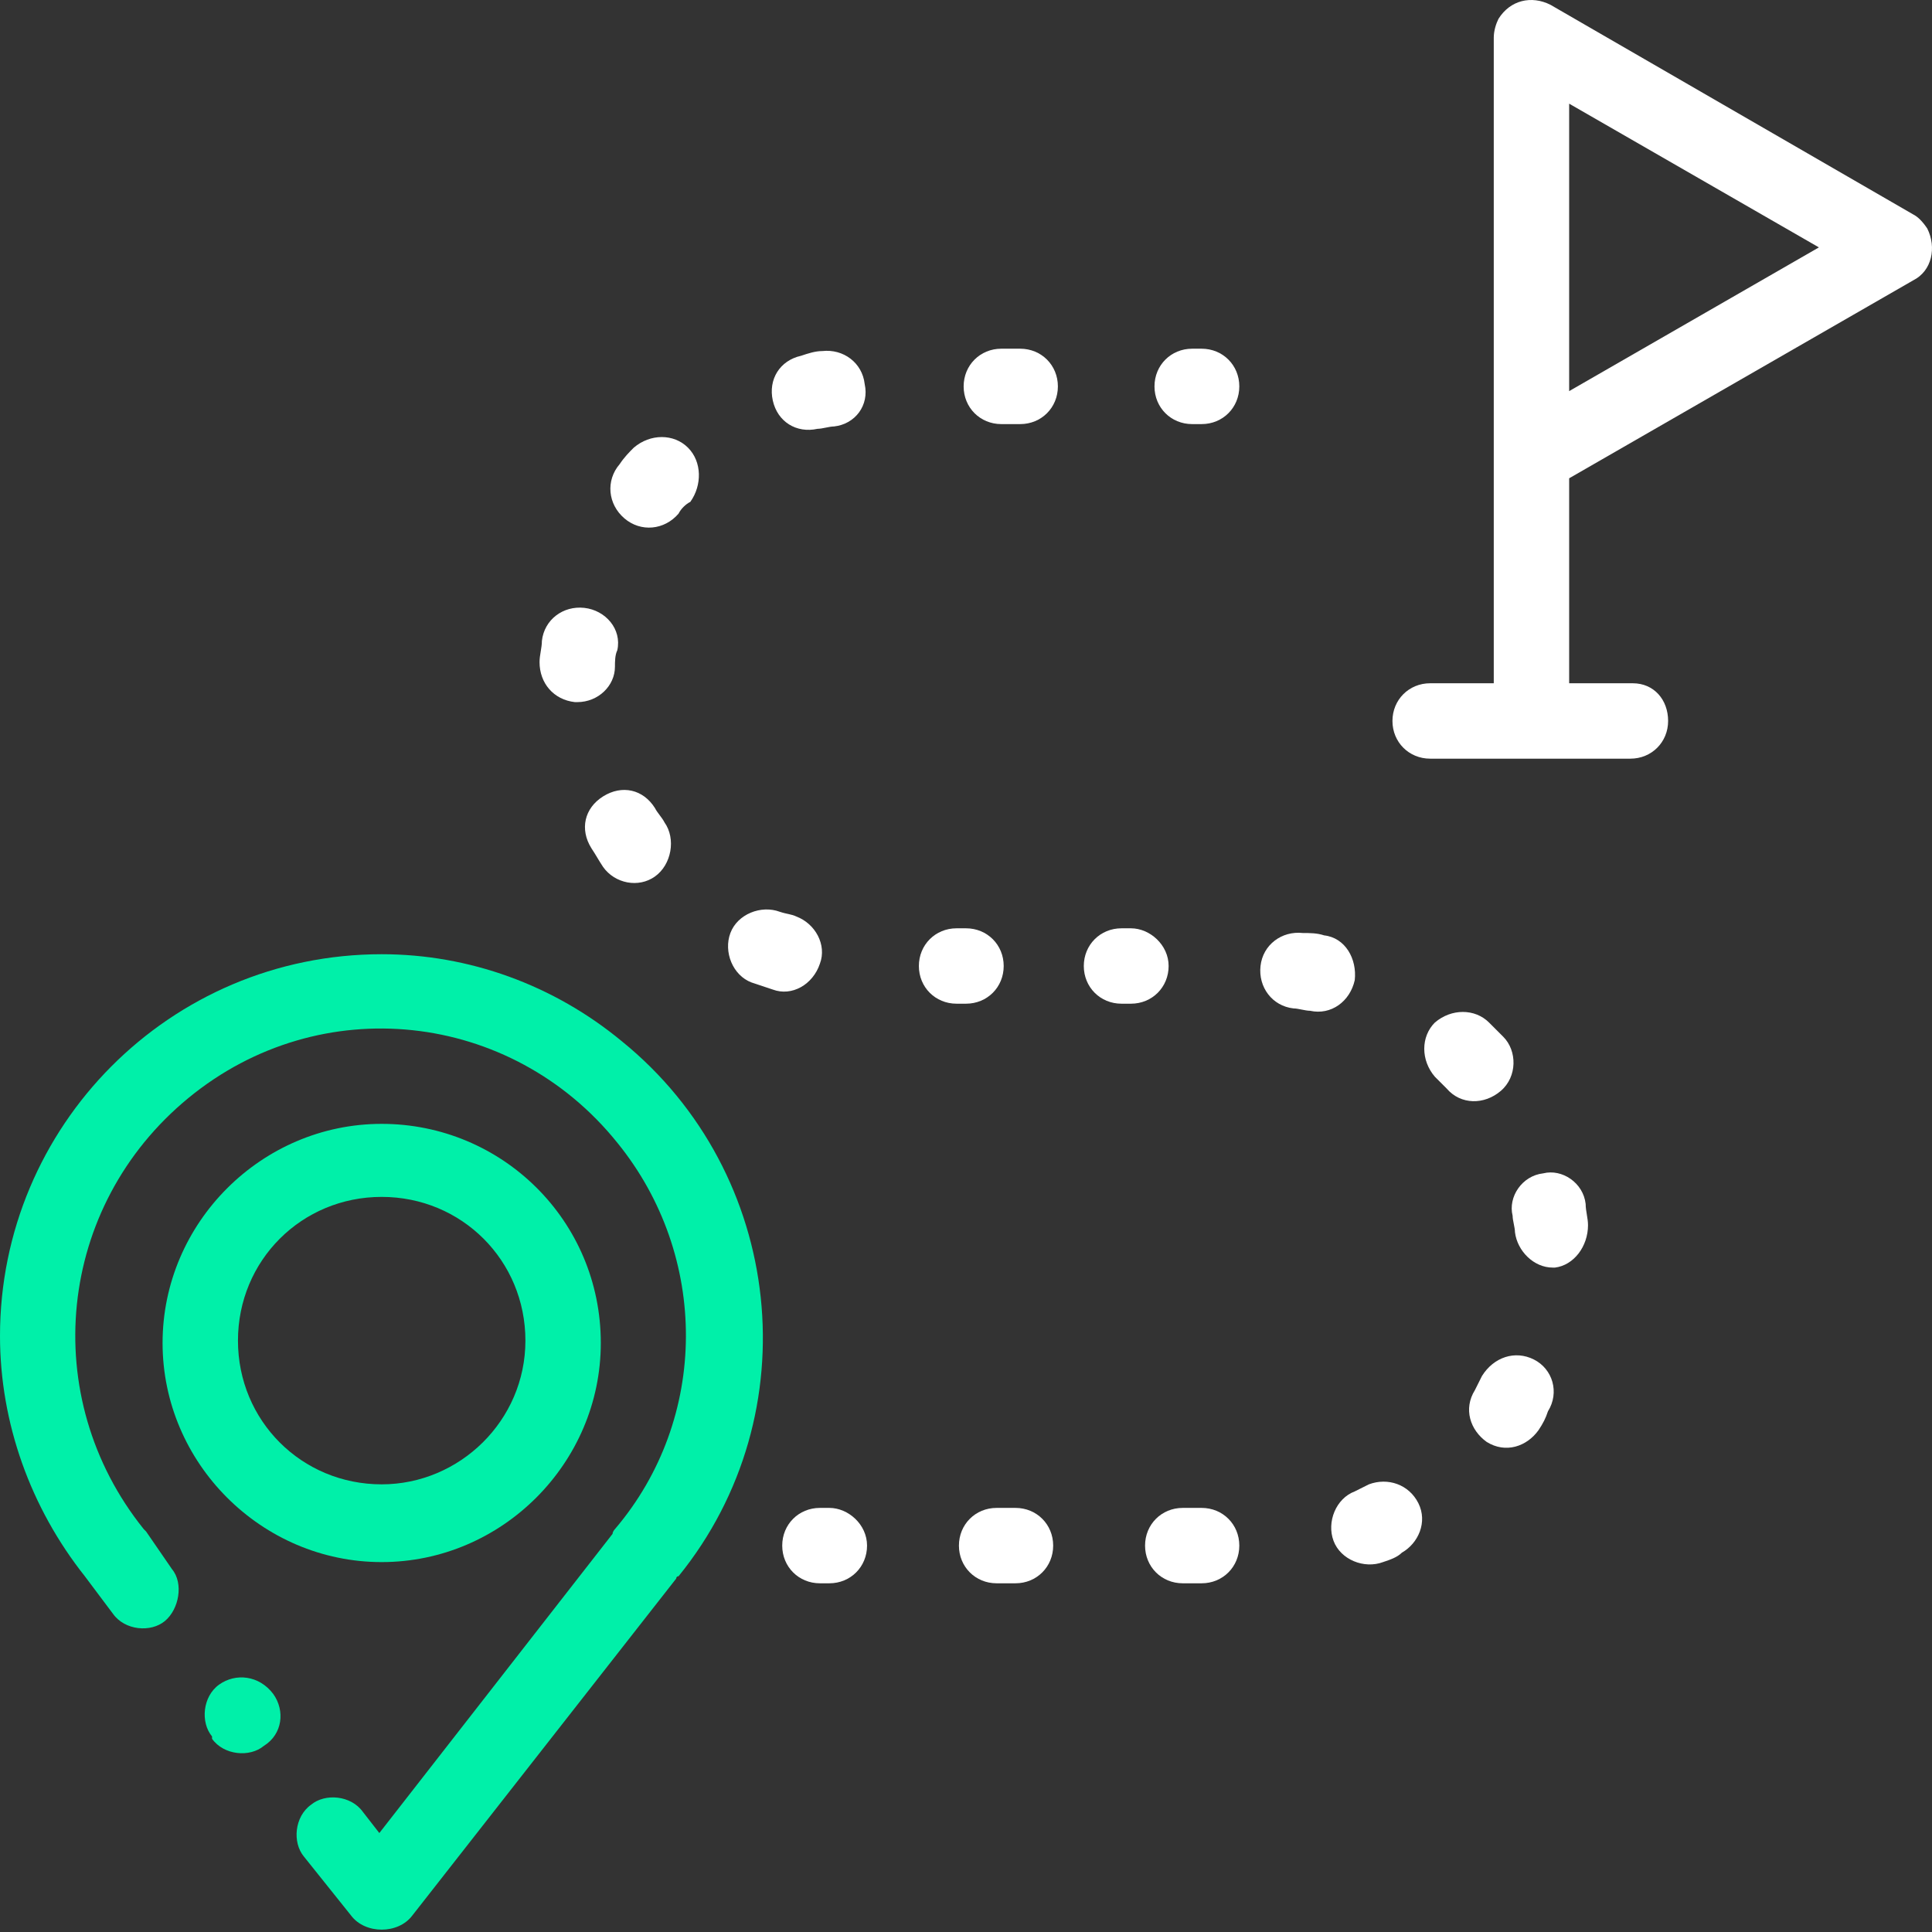 <?xml version="1.0" encoding="utf-8"?>
<!-- Generator: Adobe Illustrator 26.3.1, SVG Export Plug-In . SVG Version: 6.00 Build 0)  -->
<svg version="1.1" id="Layer_1" xmlns="http://www.w3.org/2000/svg" xmlns:xlink="http://www.w3.org/1999/xlink" x="0px" y="0px"
	 viewBox="0 0 82 82" style="enable-background:new 0 0 82 82;" xml:space="preserve">
<rect x="0" y="0" width="82" height="82" fill="#333333" stroke="none"/>
<style type="text/css">
	.st0{fill:#00F0A9;}
	.st1{fill:#FFFFFF;}
</style>
<path class="st0" d="M16.2,40.5C7.2,40.5,0,47.8,0,56.7c0,3.7,1.3,7.3,3.6,10.2l0,0l1.2,1.6c0.5,0.7,1.6,0.8,2.2,0.3
	s0.8-1.6,0.3-2.2L6.2,65c0,0,0,0-0.1-0.1C1.6,59.3,2.4,51.2,8,46.6s13.7-3.7,18.2,1.9c3.9,4.8,3.9,11.7-0.1,16.4
	c0,0-0.1,0.1-0.1,0.2l-9.9,12.7l-0.7-0.9c-0.5-0.7-1.6-0.8-2.2-0.3c-0.7,0.5-0.8,1.6-0.3,2.2l2,2.5c0.3,0.4,0.8,0.6,1.3,0.6
	c0.5,0,1-0.2,1.3-0.6L28.7,67c0,0,0-0.1,0.1-0.1c5.6-6.9,4.5-17.1-2.4-22.7C23.5,41.8,19.9,40.5,16.2,40.5z"/>
<path class="st0" d="M11.6,71.9L11.6,71.9C11,71.1,10,71,9.3,71.5c-0.7,0.5-0.8,1.6-0.3,2.2l0,0L9,73.8c0.5,0.7,1.6,0.8,2.2,0.3
	C12,73.6,12.1,72.6,11.6,71.9z"/>
<path class="st0" d="M16.2,47.7c-5.1,0-9.3,4.2-9.3,9.3c0,5.1,4.2,9.3,9.3,9.3s9.3-4.2,9.3-9.3C25.5,51.8,21.3,47.7,16.2,47.7z
	 M16.2,63c-3.4,0-6.1-2.7-6.1-6.1s2.7-6.1,6.1-6.1c3.4,0,6.1,2.7,6.1,6.1l0,0C22.3,60.3,19.5,63,16.2,63z"/>
<g>
	<path class="st1" d="M81.2,9.1L65.8,0.2c-0.8-0.4-1.7-0.2-2.2,0.6c-0.1,0.2-0.2,0.5-0.2,0.8V29h-2.7c-0.9,0-1.6,0.7-1.6,1.6
		s0.7,1.6,1.6,1.6h8.5c0.9,0,1.6-0.7,1.6-1.6S70.2,29,69.3,29h-2.7v-8.7l14.6-8.4c0.8-0.4,1-1.4,0.6-2.2C81.6,9.4,81.4,9.2,81.2,9.1
		L81.2,9.1z M66.6,16.6V4.4l10.6,6.1L66.6,16.6z"/>
	<path class="st1" d="M51,14.8h-0.4c-0.9,0-1.6,0.7-1.6,1.6c0,0.9,0.7,1.6,1.6,1.6H51c0.9,0,1.6-0.7,1.6-1.6
		C52.6,15.5,51.9,14.8,51,14.8C51,14.8,51,14.8,51,14.8z"/>
	<path class="st1" d="M33.8,38.9c-0.2-0.1-0.4-0.1-0.7-0.2c-0.8-0.3-1.8,0.1-2.1,0.9s0.1,1.8,0.9,2.1c0.3,0.1,0.6,0.2,0.9,0.3
		c0.8,0.3,1.7-0.2,2-1.1C35.1,40.1,34.6,39.2,33.8,38.9L33.8,38.9z"/>
	<path class="st1" d="M36.7,16.3c-0.1-0.9-0.9-1.5-1.8-1.4c0,0,0,0,0,0c-0.3,0-0.6,0.1-0.9,0.2c-0.9,0.2-1.4,1-1.2,1.9
		c0.2,0.9,1,1.4,1.9,1.2c0.2,0,0.5-0.1,0.7-0.1C36.3,18,36.9,17.2,36.7,16.3L36.7,16.3z"/>
	<path class="st1" d="M28.2,34.9c-0.1-0.2-0.3-0.4-0.4-0.6c-0.5-0.8-1.4-1-2.2-0.5c-0.8,0.5-1,1.4-0.5,2.2c0.2,0.3,0.3,0.5,0.5,0.8
		c0.5,0.7,1.5,0.9,2.2,0.4S28.7,35.6,28.2,34.9L28.2,34.9z"/>
	<path class="st1" d="M29.2,19c-0.6-0.6-1.6-0.6-2.3,0c0,0,0,0,0,0c-0.2,0.2-0.4,0.4-0.6,0.7c-0.6,0.7-0.5,1.7,0.2,2.3
		c0.7,0.6,1.7,0.5,2.3-0.2c0.1-0.2,0.3-0.4,0.5-0.5C29.8,20.6,29.8,19.6,29.2,19C29.2,19,29.2,19,29.2,19z"/>
	<path class="st1" d="M24.8,25.8c-0.9-0.1-1.7,0.5-1.8,1.4c0,0,0,0,0,0c0,0.3-0.1,0.6-0.1,0.9c0,0.9,0.6,1.6,1.5,1.7c0,0,0,0,0,0
		h0.1c0.9,0,1.6-0.7,1.6-1.5c0-0.2,0-0.5,0.1-0.7C26.4,26.7,25.7,25.9,24.8,25.8C24.9,25.8,24.8,25.8,24.8,25.8L24.8,25.8z"/>
	<path class="st1" d="M43.3,14.8h-0.8c-0.9,0-1.6,0.7-1.6,1.6s0.7,1.6,1.6,1.6c0,0,0,0,0,0h0.8c0.9,0,1.6-0.7,1.6-1.6
		C44.9,15.5,44.2,14.8,43.3,14.8C43.3,14.8,43.3,14.8,43.3,14.8z"/>
	<path class="st1" d="M41,39.4h-0.4c-0.9,0-1.6,0.7-1.6,1.6c0,0.9,0.7,1.6,1.6,1.6H41c0.9,0,1.6-0.7,1.6-1.6S41.9,39.4,41,39.4
		C41,39.4,41,39.4,41,39.4z"/>
	<path class="st1" d="M35.2,64h-0.4c-0.9,0-1.6,0.7-1.6,1.6s0.7,1.6,1.6,1.6l0,0h0.4c0.9,0,1.6-0.7,1.6-1.6S36,64,35.2,64z"/>
	<path class="st1" d="M51,64h-0.8c-0.9,0-1.6,0.7-1.6,1.6s0.7,1.6,1.6,1.6H51c0.9,0,1.6-0.7,1.6-1.6S51.9,64,51,64z"/>
	<path class="st1" d="M65.1,57.7c-0.8-0.4-1.7-0.1-2.2,0.7c0,0,0,0,0,0c-0.1,0.2-0.2,0.4-0.3,0.6c-0.5,0.8-0.2,1.7,0.5,2.2
		c0.8,0.5,1.7,0.2,2.2-0.5c0.2-0.3,0.3-0.5,0.4-0.8C66.2,59.1,65.9,58.1,65.1,57.7C65.1,57.7,65.1,57.7,65.1,57.7L65.1,57.7z"/>
	<path class="st1" d="M43.1,64h-0.8c-0.9,0-1.6,0.7-1.6,1.6s0.7,1.6,1.6,1.6l0,0h0.8c0.9,0,1.6-0.7,1.6-1.6S44,64,43.1,64z"/>
	<path class="st1" d="M67.4,52c0-0.3-0.1-0.6-0.1-0.9c-0.1-0.9-1-1.5-1.8-1.3c-0.9,0.1-1.5,1-1.3,1.8c0,0.2,0.1,0.5,0.1,0.7
		c0.1,0.8,0.8,1.5,1.6,1.5c0,0,0.1,0,0.1,0C66.8,53.7,67.4,52.9,67.4,52C67.4,52,67.4,52,67.4,52z"/>
	<path class="st1" d="M63.8,44c-0.2-0.2-0.4-0.4-0.6-0.6c-0.6-0.6-1.6-0.6-2.3,0c-0.6,0.6-0.6,1.6,0,2.3l0,0
		c0.2,0.2,0.3,0.3,0.5,0.5c0.6,0.7,1.6,0.7,2.3,0.1C64.4,45.7,64.4,44.6,63.8,44L63.8,44z"/>
	<path class="st1" d="M56.2,39.7c-0.3-0.1-0.6-0.1-0.9-0.1c-0.9-0.1-1.7,0.5-1.8,1.4s0.5,1.7,1.4,1.8l0,0c0.2,0,0.5,0.1,0.7,0.1
		c0.9,0.2,1.7-0.4,1.9-1.3C57.6,40.7,57.1,39.8,56.2,39.7L56.2,39.7L56.2,39.7z"/>
	<path class="st1" d="M60.2,63.8c-0.4-0.8-1.3-1.1-2.1-0.8c0,0,0,0,0,0c-0.2,0.1-0.4,0.2-0.6,0.3c-0.8,0.3-1.2,1.3-0.9,2.1
		c0.3,0.8,1.3,1.2,2.1,0.9c0.3-0.1,0.6-0.2,0.8-0.4C60.2,65.5,60.6,64.6,60.2,63.8C60.2,63.8,60.2,63.8,60.2,63.8L60.2,63.8z"/>
	<path class="st1" d="M48,39.4h-0.4c-0.9,0-1.6,0.7-1.6,1.6c0,0.9,0.7,1.6,1.6,1.6H48c0.9,0,1.6-0.7,1.6-1.6
		C49.6,40.1,48.8,39.4,48,39.4z"/>
</g>
</svg>
